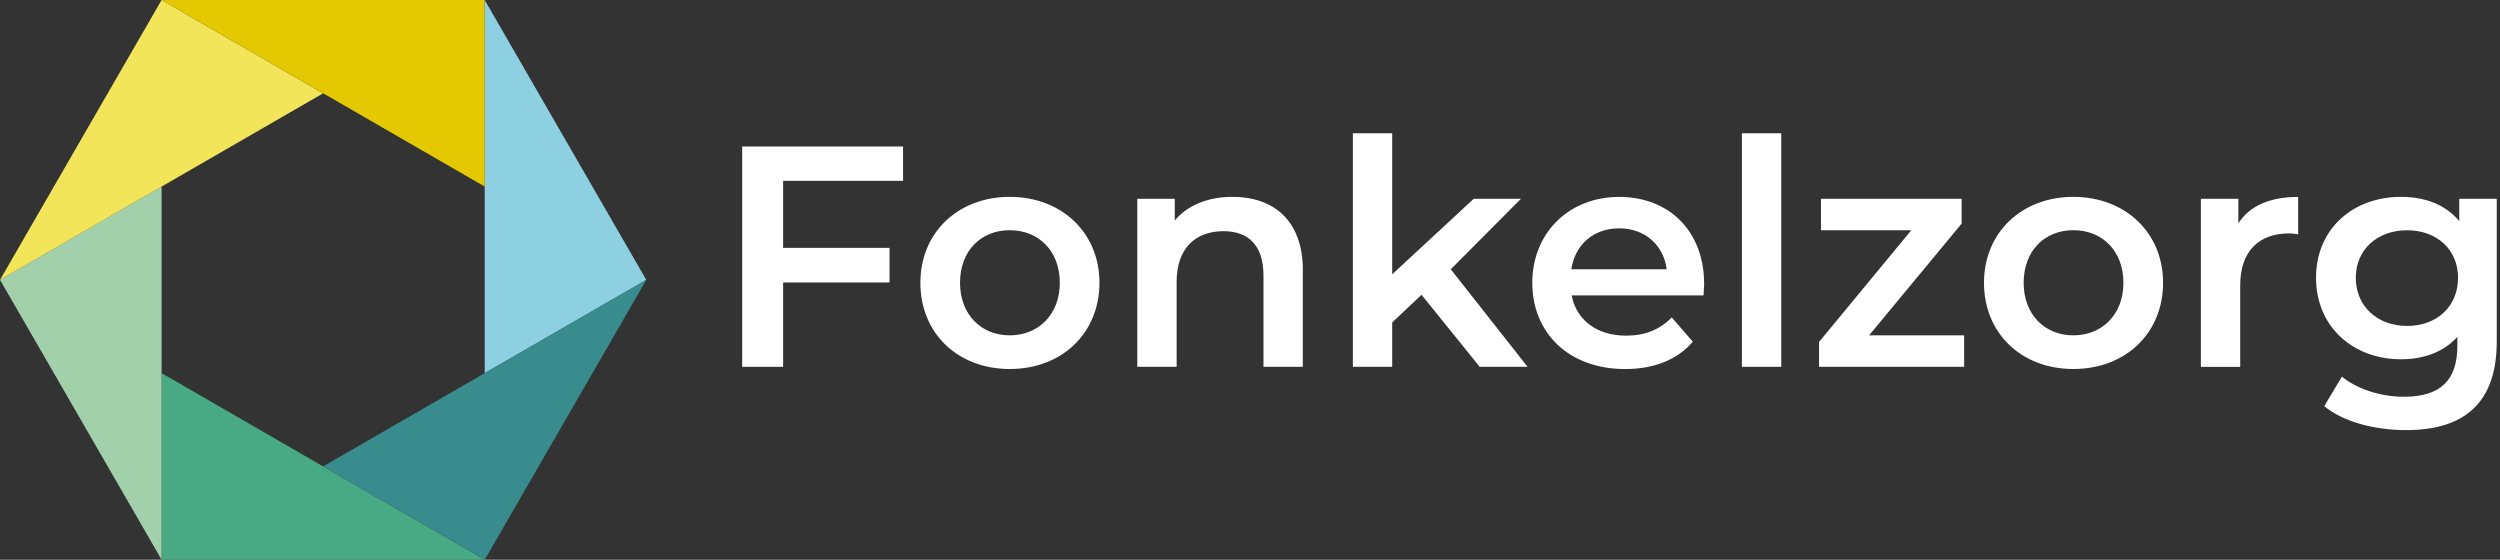 <svg width="268" height="60" viewBox="0 0 268 60" fill="none" xmlns="http://www.w3.org/2000/svg">
<rect x="0" y="0" width="268" height="60" fill="#333333" stroke="none"/>
<g clip-path="url(#clip0_1_93)">
<path d="M17.323 60H51.959L17.323 40V60Z" fill="#48AA85"/>
<path d="M0 29.997L17.323 60V20L0 29.997Z" fill="#A2D0AA"/>
<path d="M17.323 0L0 30.003L34.641 10.003L17.323 0Z" fill="#F2E559"/>
<path d="M51.959 0V40L69.282 30.003L51.959 0Z" fill="#8DD0E1"/>
<path d="M34.641 49.997L51.965 60L69.282 30.003L34.641 49.997Z" fill="#398C8E"/>
<path d="M17.323 0L51.959 20V0H17.323Z" fill="#E4C900"/>
<path d="M83.951 19.385V26.572H95.356V30.28H83.951V39.324H79.562V15.705H96.808V19.385H83.951Z" fill="white"/>
<path d="M98.665 30.313C98.665 24.916 102.716 21.103 108.246 21.103C113.777 21.103 117.861 24.916 117.861 30.313C117.861 35.711 113.843 39.557 108.246 39.557C102.649 39.557 98.665 35.711 98.665 30.313ZM113.611 30.313C113.611 26.872 111.316 24.677 108.246 24.677C105.176 24.677 102.915 26.872 102.915 30.313C102.915 33.755 105.209 35.949 108.246 35.949C111.283 35.949 113.611 33.755 113.611 30.313Z" fill="white"/>
<path d="M139.662 29V39.324H135.445V29.538C135.445 26.334 133.86 24.783 131.161 24.783C128.157 24.783 126.135 26.606 126.135 30.214V39.324H121.917V21.308H125.935V23.636C127.321 21.984 129.51 21.103 132.142 21.103C136.459 21.103 139.668 23.564 139.668 29" fill="white"/>
<path d="M152.386 31.599L149.244 34.569V39.324H145.026V14.287H149.244V29.404L157.983 21.308H163.048L155.522 28.867L163.757 39.324H158.626L152.386 31.599Z" fill="white"/>
<path d="M182.616 31.665H168.479C168.983 34.298 171.178 35.982 174.314 35.982C176.337 35.982 177.928 35.34 179.208 34.026L181.469 36.625C179.851 38.548 177.318 39.562 174.215 39.562C168.174 39.562 164.262 35.683 164.262 30.319C164.262 24.954 168.207 21.108 173.572 21.108C178.936 21.108 182.682 24.788 182.682 30.424C182.682 30.762 182.649 31.266 182.616 31.671M168.446 28.867H178.67C178.332 26.268 176.343 24.478 173.572 24.478C170.801 24.478 168.85 26.235 168.44 28.867" fill="white"/>
<path d="M190.951 14.287H186.733V39.324H190.951V14.287Z" fill="white"/>
<path d="M210.557 35.949V39.324H195.001V36.658L204.888 24.683H195.207V21.308H210.285V23.973L200.366 35.949H210.557Z" fill="white"/>
<path d="M212.685 30.313C212.685 24.916 216.736 21.103 222.267 21.103C227.797 21.103 231.882 24.916 231.882 30.313C231.882 35.711 227.864 39.557 222.267 39.557C216.67 39.557 212.685 35.711 212.685 30.313ZM227.631 30.313C227.631 26.872 225.337 24.677 222.267 24.677C219.197 24.677 216.936 26.872 216.936 30.313C216.936 33.755 219.23 35.949 222.267 35.949C225.304 35.949 227.631 33.755 227.631 30.313Z" fill="white"/>
<path d="M246.362 21.103V25.121C245.991 25.054 245.686 25.021 245.381 25.021C242.178 25.021 240.15 26.911 240.15 30.59V39.33H235.933V21.308H239.95V23.94C241.164 22.051 243.359 21.109 246.362 21.109" fill="white"/>
<path d="M267.653 21.308V36.592C267.653 43.137 264.245 46.107 257.933 46.107C254.558 46.107 251.216 45.232 249.16 43.541L251.05 40.371C252.635 41.69 255.201 42.533 257.695 42.533C261.674 42.533 263.43 40.71 263.43 37.069V36.121C261.945 37.739 259.817 38.515 257.39 38.515C252.225 38.515 248.279 35.007 248.279 29.776C248.279 24.544 252.225 21.103 257.39 21.103C259.922 21.103 262.15 21.912 263.63 23.702V21.308H267.648H267.653ZM263.502 29.776C263.502 26.739 261.208 24.683 258.038 24.683C254.868 24.683 252.541 26.739 252.541 29.776C252.541 32.813 254.835 34.941 258.038 34.941C261.241 34.941 263.502 32.846 263.502 29.776Z" fill="white"/>
</g>
<defs>
<clipPath id="clip0_1_93">
<rect width="267.653" height="60" fill="white"/>
</clipPath>
</defs>
</svg>
